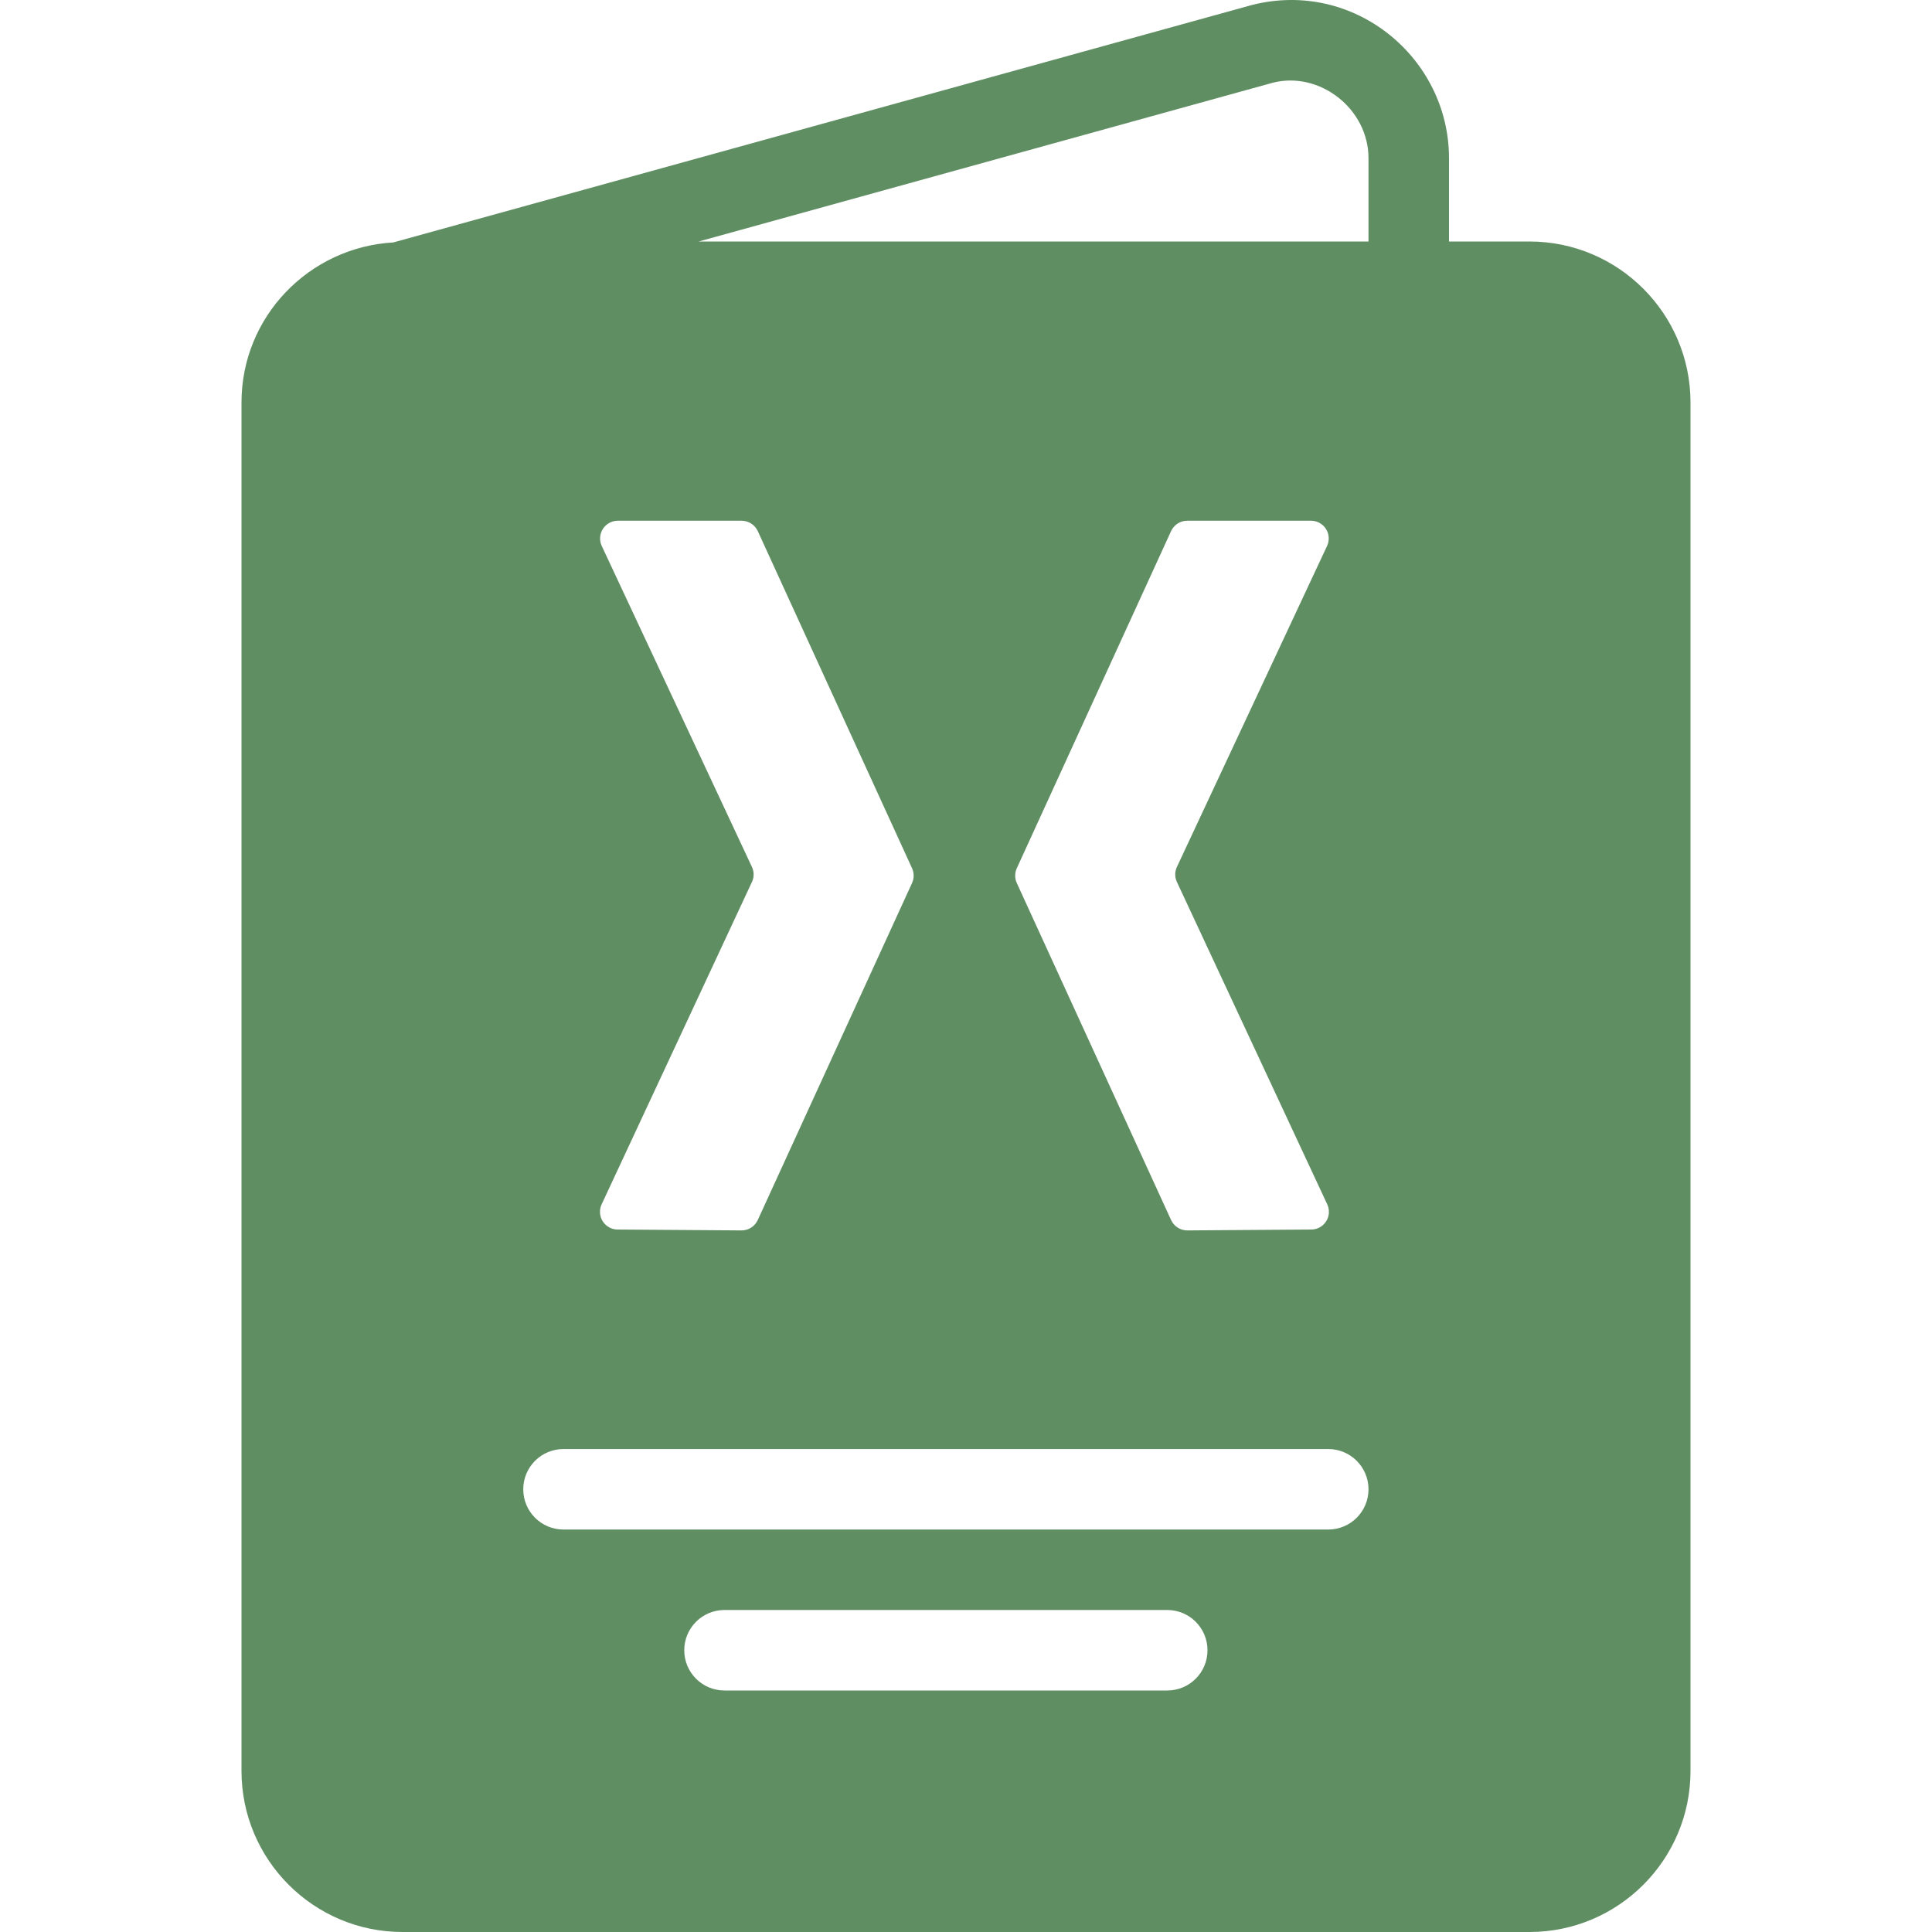 <svg xmlns="http://www.w3.org/2000/svg" width="256" height="256" viewBox="0 0 256 256" fill="none"><path fill-rule="evenodd" clip-rule="evenodd" d="M202.667 32H192V20.966C192 7.647 179.438 -2.765 165.901 0.657L52.117 32.123C40.926 32.769 32 41.984 32 53.333V234.667C32 246.433 41.568 256 53.334 256H202.667C214.433 256 224 246.433 224 234.667V53.333C224 41.568 214.433 32 202.667 32ZM168.641 10.965C174.865 9.376 181.333 14.418 181.333 20.965V32H92.582L168.641 10.965ZM154.667 224H96C93.052 224 90.667 221.615 90.667 218.667C90.667 215.719 93.052 213.333 96 213.333H154.667C157.615 213.333 160 215.719 160 218.667C160 221.615 157.615 224 154.667 224ZM176 202.672H74.667C71.719 202.672 69.334 200.286 69.334 197.338C69.334 194.39 71.719 192.005 74.667 192.005H176C178.948 192.005 181.334 194.39 181.334 197.338C181.334 200.286 178.948 202.672 176 202.672ZM157.311 69H173.715C174.111 68.999 174.5 69.099 174.847 69.289C175.194 69.479 175.487 69.754 175.699 70.088C175.911 70.421 176.036 70.803 176.06 71.198C176.085 71.593 176.01 71.987 175.841 72.345L155.946 114.877C155.8 115.188 155.724 115.528 155.724 115.872C155.724 116.216 155.8 116.555 155.946 116.866L175.866 159.579C176.033 159.935 176.107 160.328 176.083 160.721C176.058 161.114 175.935 161.494 175.724 161.827C175.514 162.159 175.223 162.434 174.879 162.625C174.535 162.816 174.148 162.917 173.754 162.919L157.331 163.036C156.875 163.039 156.429 162.909 156.045 162.663C155.662 162.418 155.358 162.066 155.171 161.651L134.729 117.003C134.59 116.697 134.518 116.364 134.518 116.028C134.518 115.691 134.59 115.359 134.729 115.052L155.175 70.37C155.363 69.962 155.664 69.615 156.042 69.372C156.421 69.129 156.861 69 157.311 69ZM81.867 69H98.271C98.72 69.001 99.16 69.13 99.539 69.373C99.917 69.616 100.218 69.962 100.407 70.37L120.853 115.052C120.992 115.359 121.064 115.691 121.064 116.028C121.064 116.364 120.992 116.697 120.853 117.003L100.411 161.651C100.224 162.065 99.921 162.416 99.538 162.662C99.156 162.908 98.711 163.038 98.256 163.036L81.832 162.919C81.439 162.917 81.052 162.816 80.708 162.625C80.364 162.434 80.073 162.159 79.862 161.827C79.652 161.494 79.529 161.114 79.504 160.721C79.48 160.328 79.554 159.935 79.721 159.579L99.636 116.866C99.783 116.555 99.859 116.216 99.859 115.872C99.859 115.528 99.783 115.188 99.636 114.877L79.736 72.345C79.568 71.987 79.494 71.592 79.52 71.198C79.545 70.803 79.67 70.421 79.883 70.088C80.095 69.754 80.388 69.48 80.735 69.29C81.082 69.099 81.471 69 81.867 69Z" fill="#608E63"></path></svg>